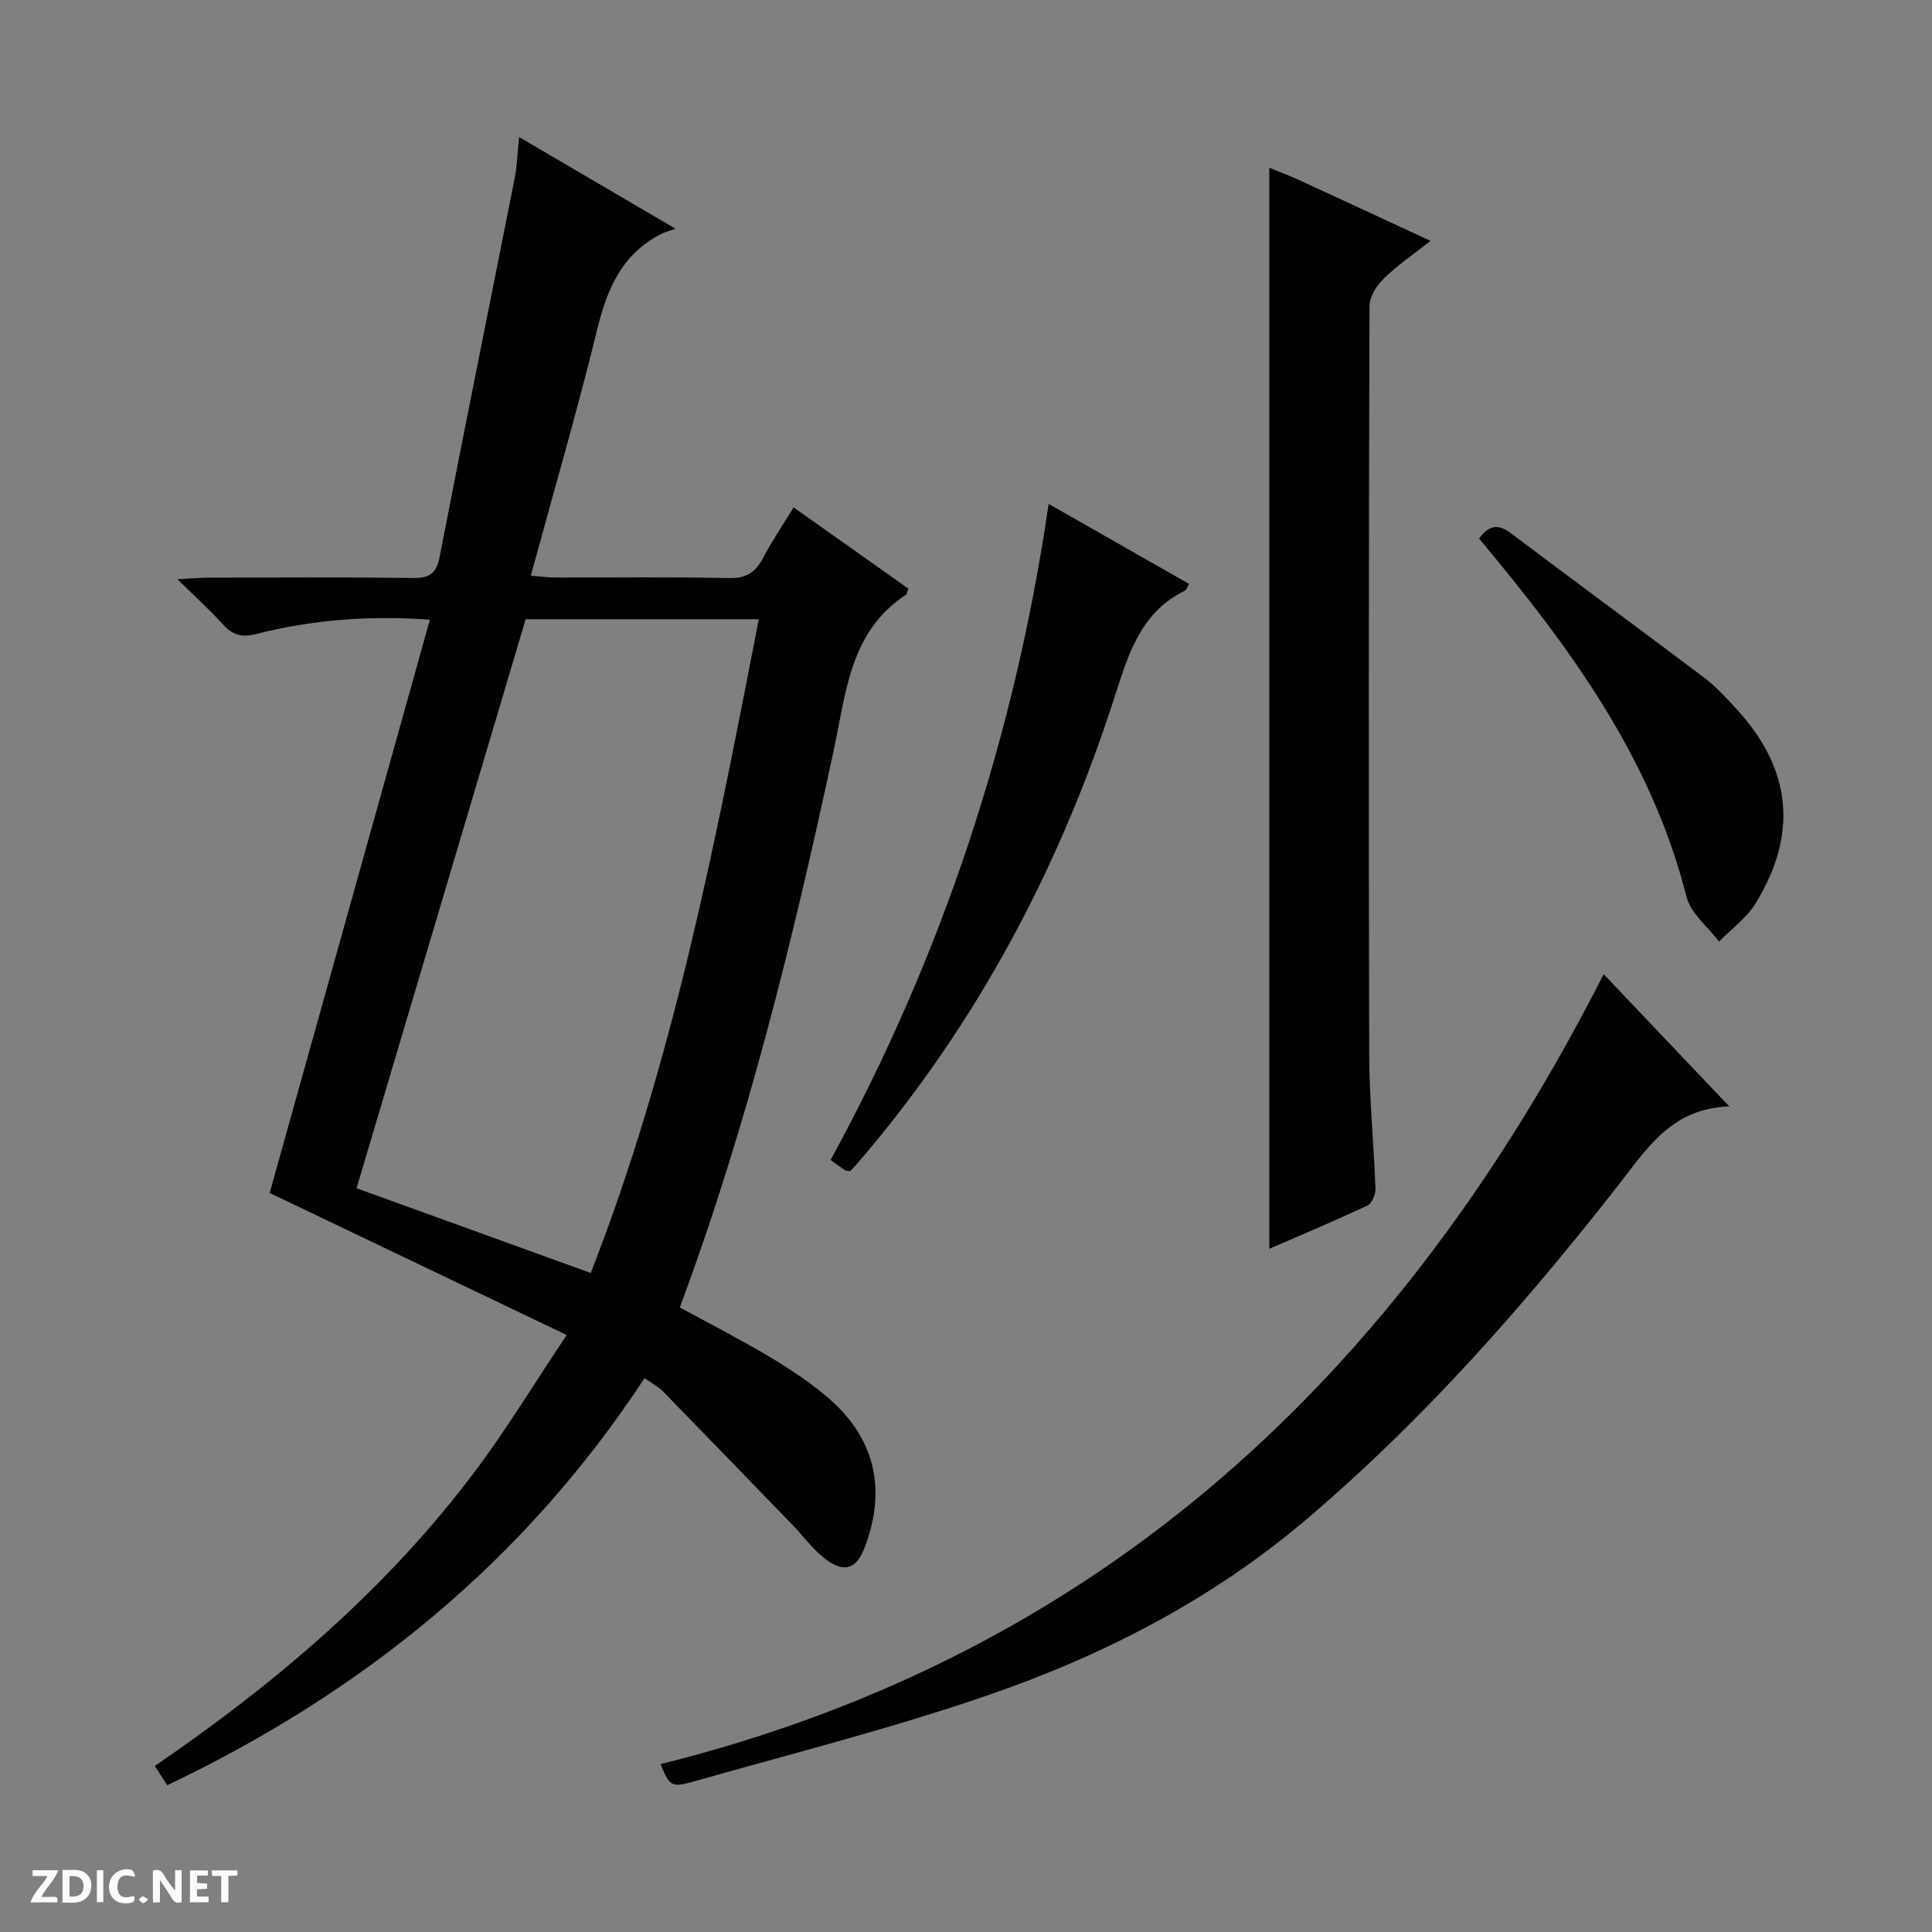 <svg enable-background="new 0 0 400 400" viewBox="0 0 400 400" xmlns="http://www.w3.org/2000/svg"><rect x="0" y="0" width="400" height="400" fill="#808080" stroke="none"/><g fill="#fcfbfa"><path d="m37.59 393.81c-.92.31-1.52.05-2-.78-.7-1.2-1.52-2.34-2.47-3.78v4.59c-.55.03-.95.05-1.41.07-.03-.37-.06-.64-.06-.91 0-1.91 0-3.81 0-5.7 1.13-.41 1.77-.03 2.29.91.62 1.11 1.38 2.14 2.31 3.19v-4.2h1.35v6.61z"/><path d="m12.94 393.88v-6.75c1.9.19 3.93-.54 5.37 1.29.8 1.01.78 2.88.03 3.97-1.37 1.97-3.4 1.51-6.4 1.49m2.45-1.22c2.04.12 2.92-.58 2.89-2.21-.03-1.51-.98-2.19-2.89-2z"/><path d="m11.81 393.87h-5.49c.68-2.18 2.47-3.48 3.51-5.45h-3.08v-1.21h5.29c-.71 2.13-2.44 3.48-3.47 5.51.86 0 1.63.04 2.39-.01.79-.05 1.14.21.85 1.16"/><path d="m39.33 393.86v-6.61h3.7v1.07h-2.22v1.52c.68.04 1.34.09 2.07.13v1.07c-.72.05-1.38.09-2.1.14v1.48h2.4v1.19h-3.85z"/><path d="m27.71 388.56c-1.15-.3-2.46-.61-3.1.64-.37.73-.41 1.93-.06 2.67.63 1.35 1.99.93 3.17.68.35.94-.01 1.32-.93 1.46-1.62.25-3.05-.27-3.76-1.48-.73-1.24-.6-3.03.31-4.17.88-1.11 2.71-1.7 4-1.16.32.13.44.74.65 1.12-.1.08-.19.16-.28.24"/><path d="m49.15 387.24v1.07c-.59.02-1.17.05-1.87.08v5.44h-1.48v-5.44h-1.85c-.05-.4-.08-.73-.13-1.15z"/><path d="m20.06 387.21h1.33v6.62h-1.33z"/><path d="m30.68 393.25c-.39.38-.8.79-1.05.76-.32-.05-.6-.45-.9-.7.26-.24.51-.64.8-.67.29-.04.62.3 1.15.61"/></g><path d="m133.45 285.33c-24.88 37.87-58.28 64.98-98.82 84.28-.92-1.41-1.68-2.59-2.58-3.98 25.31-17.33 48.18-36.82 66.43-61.19 6.45-8.61 12.05-17.87 18.85-28.04-21.09-10.08-41.21-19.71-61.5-29.41 10.94-39.17 22-78.72 33.17-118.69-12.76-.92-24.47.04-35.94 2.96-3.12.79-4.91.2-6.91-2-2.66-2.94-5.62-5.6-9.42-9.34 2.88-.15 4.57-.32 6.26-.32 14.16-.02 28.33-.12 42.48.06 3.46.05 4.89-.88 5.57-4.45 5.07-26.21 10.39-52.36 15.56-78.55.47-2.38.52-4.84.87-8.29 10.78 6.32 20.81 12.19 32.38 18.98-1.61.58-2.29.75-2.89 1.05-8.1 4.1-11.23 11.26-13.29 19.71-4.13 16.89-9.01 33.6-13.77 51.07 2 .16 3.55.38 5.11.39 12 .03 23.99-.14 35.99.11 3.56.07 5.46-1.23 7.02-4.22 1.83-3.51 4.08-6.8 6.29-10.41 8.16 5.77 15.99 11.32 23.75 16.81-.26.7-.27 1.12-.48 1.26-11.65 7.66-12.41 20.3-14.97 32.23-8.36 38.94-17.82 77.59-31.86 115.34 6.18 3.37 12.36 6.53 18.31 10.06 4.13 2.45 8.19 5.14 11.88 8.21 10.11 8.41 12.75 19.1 8.11 31.37-1.67 4.41-4.12 5.42-7.99 2.58-2.62-1.92-4.59-4.72-6.89-7.1-9-9.3-18-18.61-27.04-27.87-.91-.91-2.14-1.52-3.68-2.61zm-24.62-157.12c-11.75 39.52-23.39 78.69-35.01 117.8 16.5 5.97 32.32 11.7 48.49 17.55 17.15-43.94 25.86-89.49 34.79-135.35-16.42 0-32.22 0-48.27 0z" fill="#010104"/><path d="m136.77 365.24c91.59-22.81 153.28-80.96 195.25-163.55 8.5 8.94 16.79 17.67 26.01 27.38-11.88.4-16.92 8.57-22.72 15.98-19.61 25.08-40.54 48.91-64.92 69.59-19.46 16.51-41.71 27.98-65.51 36.22-20.15 6.97-40.9 12.19-61.43 18.03-4.46 1.27-4.89.82-6.68-3.65z" fill="#010104"/><path d="m262.8 258.55c0-74.97 0-149.3 0-223.81 1.83.75 3.99 1.54 6.08 2.5 8.86 4.07 17.69 8.18 27.29 12.63-3.62 2.86-6.89 5.08-9.68 7.81-1.47 1.44-2.94 3.75-2.95 5.67-.16 51.64-.2 103.28-.06 154.92.02 9.29.97 18.58 1.3 27.87.04 1.17-.76 3.03-1.68 3.46-6.74 3.16-13.61 6.04-20.3 8.95z" fill="#010104"/><path d="m217.11 104.33c9.97 5.68 19.43 11.07 29.07 16.56-.39.68-.51 1.24-.83 1.39-8.93 4.35-11.58 12.63-14.36 21.33-11.44 35.81-28.75 68.49-53.35 97.11-.53.62-1.1 1.2-1.6 1.74-.48-.07-.85-.01-1.07-.16-.95-.63-1.86-1.32-3-2.14 23.16-42.45 38.08-87.51 45.14-135.83z" fill="#010104"/><path d="m306.22 111.51c2.21-2.99 4.12-2.97 6.62-1.09 13.28 10 26.68 19.85 39.96 29.86 2.37 1.79 4.44 4.03 6.47 6.23 11.62 12.5 13.14 25.92 4.23 40.49-1.87 3.06-5.03 5.32-7.59 7.95-2.31-3.08-5.87-5.84-6.74-9.29-7.27-28.77-24.25-51.83-42.95-74.15z" fill="#010104"/></svg>
